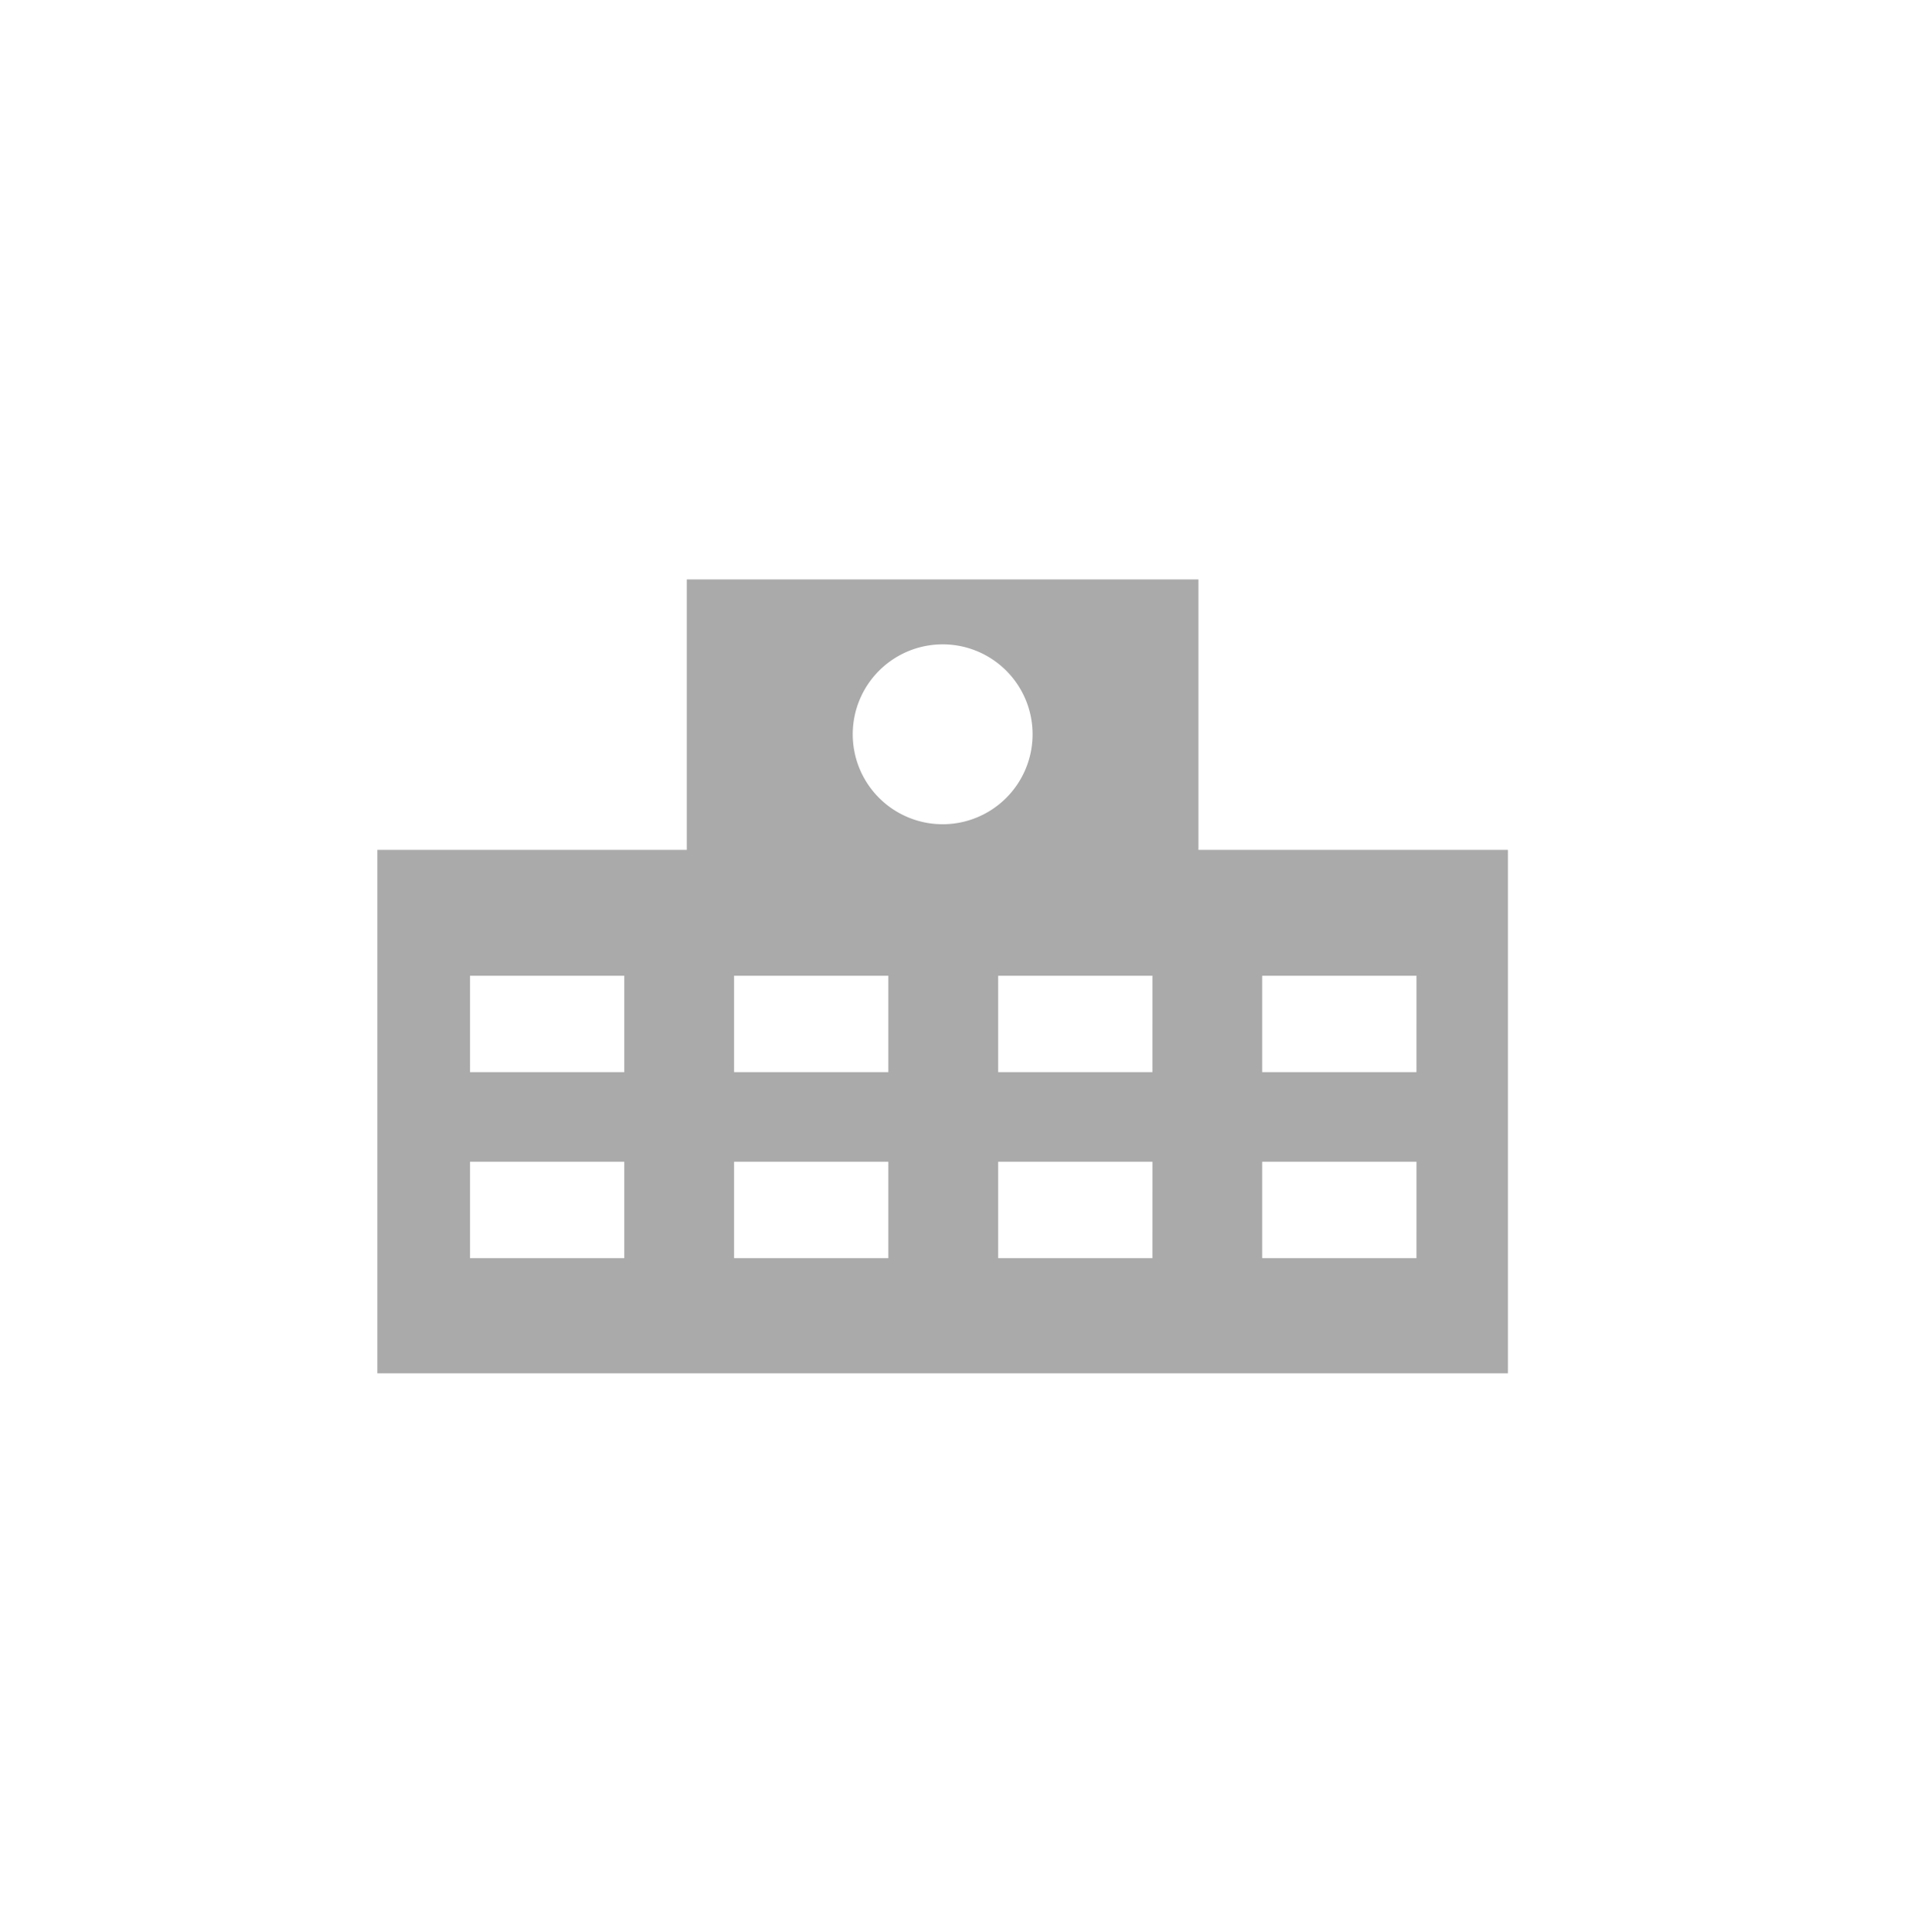 <svg xmlns="http://www.w3.org/2000/svg" width="166" height="167" viewBox="0 0 166 167">
  <g id="グループ_1501" data-name="グループ 1501" transform="translate(-1410.969 -1377)">
    <rect id="長方形_283" data-name="長方形 283" width="166" height="167" transform="translate(1410.969 1377)" fill="#fff"/>
    <path id="パス_7233" data-name="パス 7233" d="M920.559,649.128v45.243h-97.75V649.128h26.755V625.749H893.8v23.379Zm-48.878-17.765a7.774,7.774,0,1,0,7.779,7.774A7.772,7.772,0,0,0,871.681,631.362Zm-27.523,28.645H830.822v8.33h13.336Zm22.829,0H853.651v8.33h13.336Zm22.835,0H876.485v8.33h13.336Zm22.829,0H899.314v8.33H912.65Zm-68.492,16.078H830.822v8.33h13.336Zm22.829,0H853.651v8.33h13.336Zm22.835,0H876.485v8.33h13.336Zm22.829,0H899.314v8.33H912.65Z" transform="translate(620.784 801.333)" fill="#aaa" style="mix-blend-mode: multiply;isolation: isolate"/>
  </g>
</svg>
